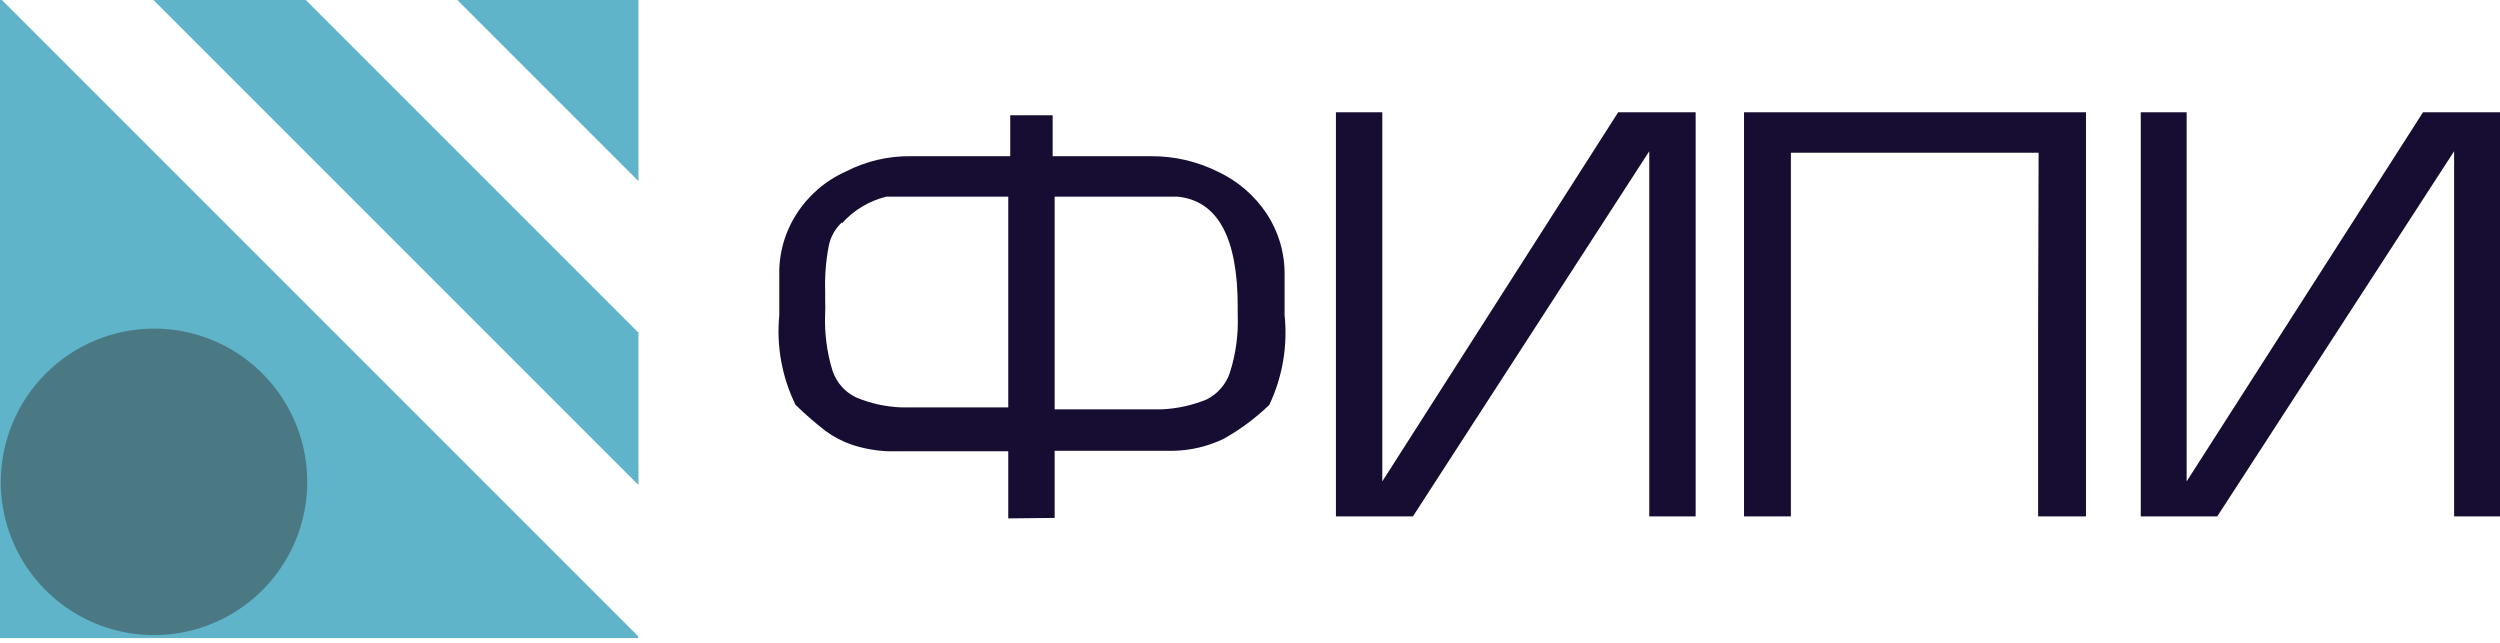 <?xml version="1.0" encoding="UTF-8"?> <svg xmlns="http://www.w3.org/2000/svg" width="175" height="45" viewBox="0 0 175 45" fill="none"><path fill-rule="evenodd" clip-rule="evenodd" d="M0 0H0.131L44.666 44.535V44.666H0V0ZM10.741 0L44.692 33.951V23.289L21.403 0H10.741ZM32.013 0L44.692 12.679V0H32.013Z" fill="#5FB4C9"></path><path fill-rule="evenodd" clip-rule="evenodd" d="M10.78 23.001C12.902 23.001 14.976 23.63 16.74 24.809C18.504 25.988 19.879 27.663 20.691 29.623C21.503 31.584 21.715 33.74 21.301 35.821C20.887 37.902 19.866 39.814 18.366 41.314C16.865 42.814 14.954 43.836 12.873 44.25C10.792 44.664 8.635 44.452 6.675 43.64C4.714 42.828 3.039 41.453 1.86 39.688C0.682 37.924 0.052 35.85 0.052 33.729C0.059 30.886 1.192 28.161 3.202 26.151C5.212 24.14 7.937 23.008 10.78 23.001Z" fill="#4A7984"></path><path fill-rule="evenodd" clip-rule="evenodd" d="M73.825 13.766V28.654H81.32C82.4 28.605 83.463 28.372 84.464 27.963C85.23 27.58 85.813 26.91 86.087 26.098C86.506 24.794 86.693 23.426 86.64 22.057V21.47C86.64 16.599 85.224 14.043 82.426 13.766H73.825ZM70.578 36.288V31.59H62.184C61.327 31.556 60.478 31.405 59.662 31.141C58.995 30.916 58.365 30.59 57.797 30.174C57.061 29.603 56.358 28.992 55.69 28.343C54.734 26.394 54.34 24.217 54.55 22.057C54.55 21.711 54.55 21.193 54.55 20.537C54.55 19.881 54.55 19.466 54.55 19.293C54.509 17.765 54.931 16.26 55.759 14.975C56.594 13.668 57.795 12.635 59.213 12.005C60.633 11.274 62.211 10.906 63.807 10.934H70.716V8.067H73.686V10.934H80.595C82.2 10.928 83.784 11.294 85.224 12.005C86.629 12.655 87.825 13.683 88.678 14.975C89.516 16.257 89.949 17.762 89.921 19.293V22.057C90.147 24.211 89.777 26.386 88.851 28.343C87.887 29.273 86.807 30.074 85.638 30.727C84.557 31.242 83.38 31.524 82.184 31.556H73.825V36.254L70.578 36.288ZM58.937 15.563C58.452 16.012 58.125 16.605 58.004 17.255C57.812 18.28 57.731 19.322 57.762 20.364C57.762 20.364 57.762 20.744 57.762 21.055C57.777 21.343 57.777 21.631 57.762 21.919C57.702 23.285 57.877 24.653 58.28 25.96C58.416 26.367 58.634 26.742 58.919 27.062C59.203 27.383 59.55 27.642 59.938 27.825C60.937 28.241 62.001 28.476 63.082 28.516H70.578V13.766H62.045C60.844 14.06 59.761 14.71 58.937 15.632V15.563Z" fill="#170D33"></path><path fill-rule="evenodd" clip-rule="evenodd" d="M93.514 7.859H96.761V33.697L113.272 7.859H118.695V36.149H115.448V10.588L98.903 36.149H93.514V7.859Z" fill="#170D33"></path><path fill-rule="evenodd" clip-rule="evenodd" d="M146.019 7.859V36.149H142.668V23.023L142.703 10.691H125.362V36.149H122.081V7.859H146.019Z" fill="#170D33"></path><path fill-rule="evenodd" clip-rule="evenodd" d="M149.853 7.859H153.065V33.697L169.611 7.859H175V36.149H171.788V10.588L155.207 36.149H149.853V7.859Z" fill="#170D33"></path></svg> 